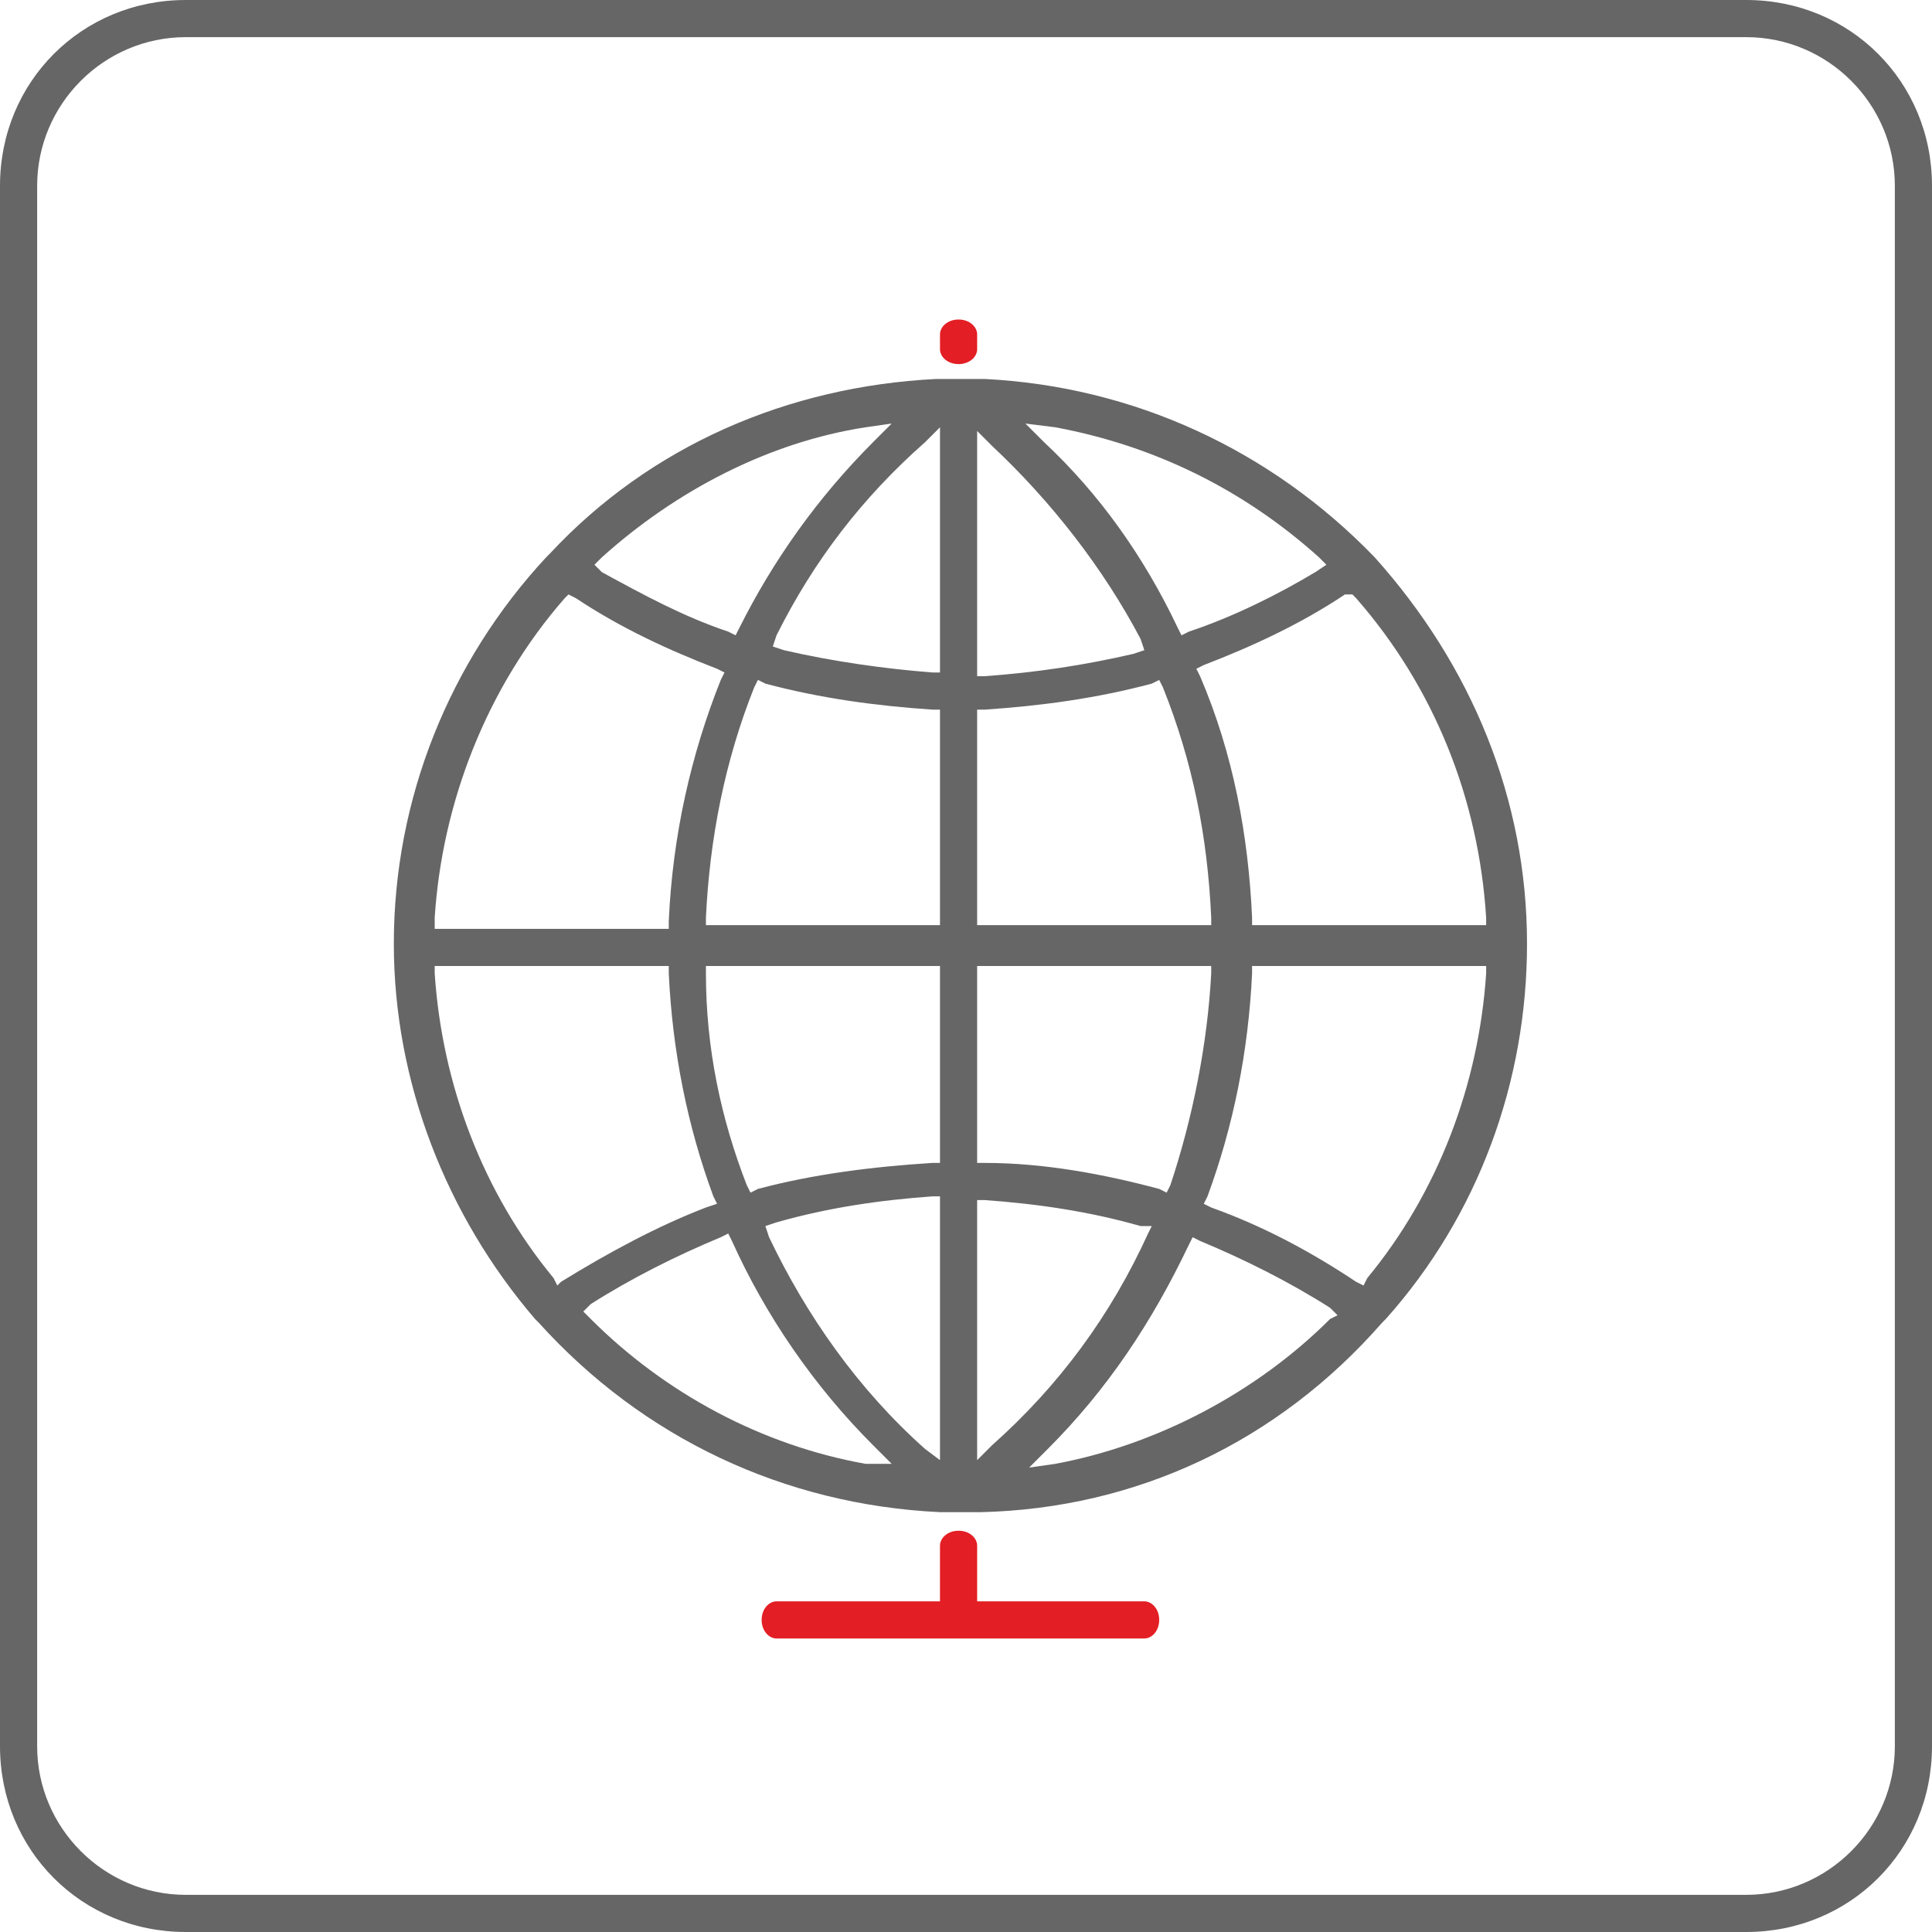 <?xml version="1.0" encoding="utf-8"?>
<!-- Generator: Adobe Illustrator 21.0.0, SVG Export Plug-In . SVG Version: 6.00 Build 0)  -->
<svg version="1.1" id="Слой_1" xmlns="http://www.w3.org/2000/svg" xmlns:xlink="http://www.w3.org/1999/xlink" x="0px" y="0px"
	 viewBox="0 0 52 52" style="enable-background:new 0 0 52 52;" xml:space="preserve">
<style type="text/css">
	.st0{fill:#666666;}
	.st1{fill:none;stroke:#666666;stroke-miterlimit:10;}
	.st2{fill:#E31E24;}
</style>
<g>
	<path class="st0" d="M47,0H5C2.2,0,0,2.2,0,5v42c0,2.8,2.2,5,5,5h42c2.8,0,5-2.2,5-5V5C52,2.2,49.8,0,47,0z M51,47c0,2.2-1.8,4-4,4
		H5c-2.2,0-4-1.8-4-4V5c0-2.2,1.8-4,4-4h42c2.2,0,4,1.8,4,4V47z"/>
</g>
<path class="st0" d="M25.2,10.2c-4,0.2-7.7,1.8-10.4,4.7l-0.1,0.1c-2.6,2.8-4.1,6.5-4.1,10.4c0,3.7,1.4,7.3,3.8,10.1l0.1,0.1
	c2.8,3.1,6.6,4.9,10.8,5.1l0.3,0c0.2,0,0.3,0,0.5,0l0.3,0c4.2-0.1,8-1.9,10.8-5.1l0.1-0.1c2.5-2.8,3.8-6.4,3.8-10.1
	c0-3.9-1.5-7.5-4.1-10.4l0,0c-2.8-2.9-6.5-4.6-10.5-4.8l-0.4,0c-0.2,0-0.3,0-0.5,0L25.2,10.2L25.2,10.2z M35.8,35.5
	c-2,2-4.7,3.4-7.4,3.9l-0.7,0.1l0.5-0.5c1.6-1.6,2.8-3.4,3.8-5.5l0.1-0.2l0.2,0.1c1.2,0.5,2.4,1.1,3.5,1.8l0.2,0.2L35.8,35.5z
	 M40,26.2c-0.2,3-1.3,5.9-3.2,8.2l-0.1,0.2l-0.2-0.1c-1.2-0.8-2.5-1.5-3.9-2l-0.2-0.1l0.1-0.2c0.7-1.9,1.1-3.9,1.2-6l0-0.2H40
	L40,26.2z M36.4,16l0.1,0.1c2.1,2.4,3.3,5.4,3.5,8.6l0,0.2h-6.3l0-0.2c-0.1-2.2-0.5-4.4-1.4-6.5L32.2,18l0.2-0.1
	c1.3-0.5,2.6-1.1,3.8-1.9L36.4,16z M28.4,11.5c2.7,0.5,5.1,1.7,7.1,3.5l0.2,0.2l-0.3,0.2C34.4,16,33.2,16.6,32,17l-0.2,0.1l-0.1-0.2
	c-0.9-1.9-2.1-3.6-3.6-5l-0.5-0.5L28.4,11.5z M26.3,11.6l0.4,0.4c1.6,1.5,3,3.3,4,5.2l0.1,0.3l-0.3,0.1c-1.3,0.3-2.6,0.5-4,0.6
	l-0.2,0V11.6z M26.3,19.1l0.2,0c1.5-0.1,3-0.3,4.5-0.7l0.2-0.1l0.1,0.2c0.8,2,1.2,4,1.3,6.2l0,0.2h-6.3V19.1z M26.3,26h6.3l0,0.2
	c-0.1,1.9-0.5,3.9-1.1,5.7l-0.1,0.2L31.2,32c-1.5-0.4-3.1-0.7-4.7-0.7l-0.2,0V26z M26.3,32.3l0.2,0c1.4,0.1,2.8,0.3,4.2,0.7L31,33
	l-0.1,0.2c-1,2.2-2.4,4.1-4.2,5.7l-0.4,0.4V32.3z M16.2,15c2-1.8,4.5-3.1,7.1-3.5l0.7-0.1l-0.5,0.5c-1.5,1.5-2.7,3.2-3.6,5l-0.1,0.2
	L19.6,17c-1.2-0.4-2.3-1-3.4-1.6L16,15.2L16.2,15z M11.7,24.7c0.2-3.1,1.4-6.2,3.5-8.6l0.1-0.1l0.2,0.1c1.2,0.8,2.5,1.4,3.8,1.9
	l0.2,0.1l-0.1,0.2c-0.8,2-1.3,4.2-1.4,6.5l0,0.2h-6.3L11.7,24.7z M15.1,34.5L15,34.6l-0.1-0.2c-1.9-2.3-3-5.2-3.2-8.2l0-0.2H18
	l0,0.2c0.1,2.1,0.5,4.1,1.2,6l0.1,0.2L19,32.5C17.7,33,16.4,33.7,15.1,34.5z M23.3,39.4c-2.8-0.5-5.4-1.9-7.4-3.9l-0.2-0.2l0.2-0.2
	c1.1-0.7,2.3-1.3,3.5-1.8l0.2-0.1l0.1,0.2c0.9,2,2.2,3.9,3.8,5.5l0.5,0.5L23.3,39.4z M25.3,39.3L24.9,39c-1.8-1.6-3.2-3.6-4.2-5.7
	L20.6,33l0.3-0.1c1.4-0.4,2.8-0.6,4.2-0.7l0.2,0V39.3z M25.3,31.3l-0.2,0c-1.6,0.1-3.2,0.3-4.7,0.7l-0.2,0.1l-0.1-0.2
	c-0.7-1.8-1.1-3.7-1.1-5.7l0-0.2h6.3V31.3z M25.3,24.9H19l0-0.2c0.1-2.1,0.5-4.2,1.3-6.2l0.1-0.2l0.2,0.1c1.5,0.4,3,0.6,4.5,0.7
	l0.2,0V24.9z M25.3,18.1l-0.2,0c-1.3-0.1-2.7-0.3-4-0.6l-0.3-0.1l0.1-0.3c1-2,2.3-3.7,4-5.2l0.4-0.4V18.1z"/>
<path class="st2" d="M30.8,44.1c0.2,0,0.4-0.2,0.4-0.5s-0.2-0.5-0.4-0.5h-9.9c-0.2,0-0.4,0.2-0.4,0.5s0.2,0.5,0.4,0.5H30.8z"/>
<path class="st2" d="M26.3,41.6c0-0.2-0.2-0.4-0.5-0.4s-0.5,0.2-0.5,0.4v1.6c0,0.2,0.2,0.4,0.5,0.4s0.5-0.2,0.5-0.4V41.6z"/>
<path class="st2" d="M26.3,9c0-0.2-0.2-0.4-0.5-0.4S25.3,8.8,25.3,9v0.4c0,0.2,0.2,0.4,0.5,0.4s0.5-0.2,0.5-0.4V9z"/>
</svg>
